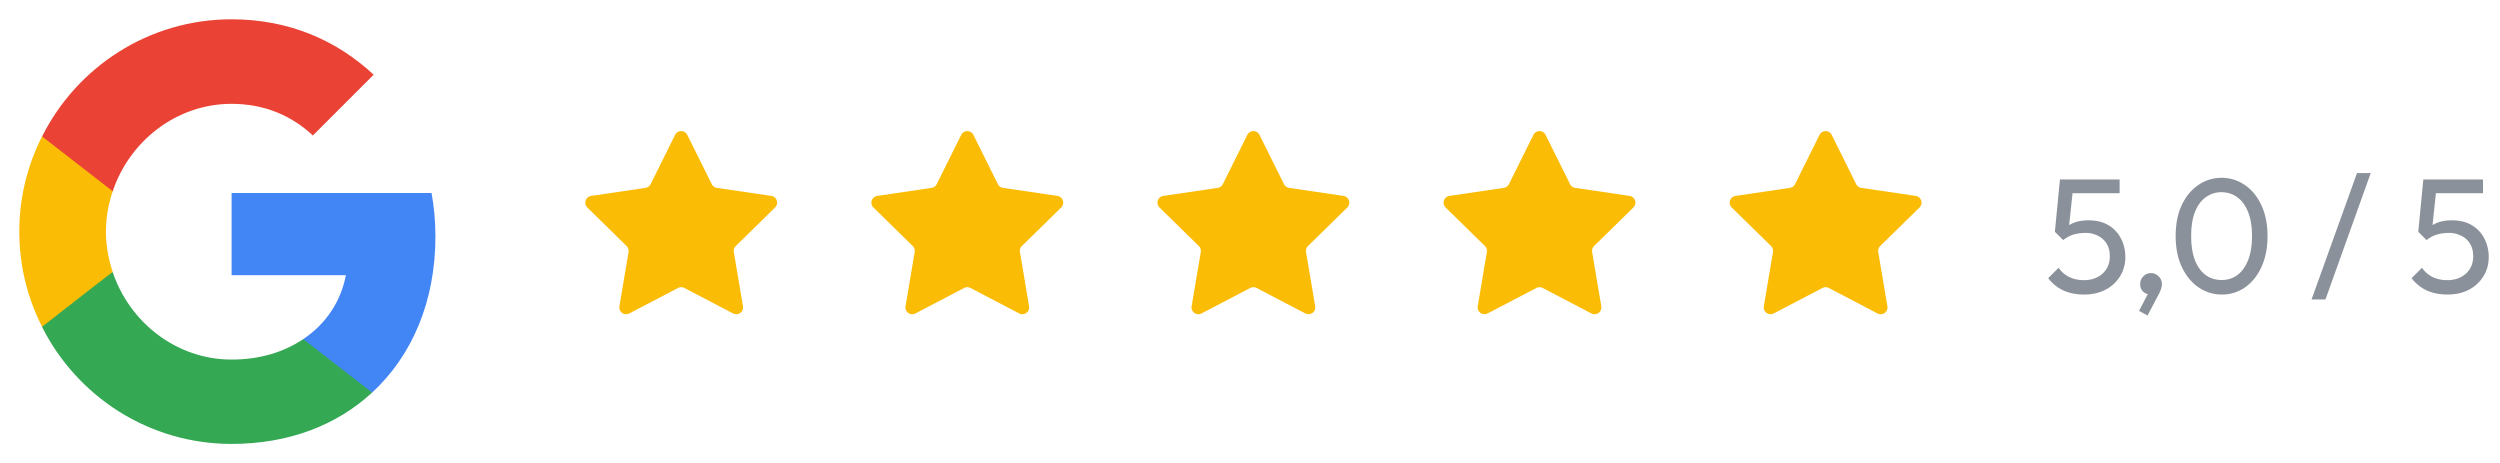 <svg width="367" height="68" fill="none" xmlns="http://www.w3.org/2000/svg"><path d="M63.92 34.708c0-2.21-.198-4.335-.567-6.375H34v12.07h16.773c-.736 3.882-2.946 7.169-6.261 9.379v7.848h10.115c5.893-5.44 9.293-13.43 9.293-22.922z" fill="#4285F4"/><path d="M34 65.167c8.415 0 15.47-2.777 20.627-7.537l-10.115-7.848c-2.777 1.87-6.319 3.003-10.512 3.003-8.103 0-14.988-5.468-17.453-12.835H6.177v8.047c5.128 10.171 15.64 17.17 27.823 17.17z" fill="#34A853"/><path d="M16.547 39.922c-.623-1.87-.992-3.854-.992-5.922 0-2.068.369-4.052.992-5.922v-8.046H6.177A30.782 30.782 0 002.834 34c0 5.043 1.218 9.775 3.343 13.968l8.075-6.29 2.295-1.756z" fill="#FBBC05"/><path d="M34 15.243c4.59 0 8.67 1.587 11.928 4.647l8.925-8.925C49.442 5.922 42.415 2.833 34 2.833c-12.183 0-22.695 6.999-27.823 17.199l10.37 8.046c2.465-7.366 9.35-12.835 17.453-12.835z" fill="#EA4335"/><path d="M99.104 19.802a1 1 0 011.792 0l3.593 7.232a.998.998 0 00.749.544l7.988 1.183a1 1 0 01.553 1.703l-5.767 5.652a.998.998 0 00-.286.881l1.344 7.963a1 1 0 01-1.449 1.053l-7.158-3.74a1 1 0 00-.926 0l-7.158 3.74a1 1 0 01-1.449-1.053l1.344-7.963a1 1 0 00-.286-.88l-5.767-5.653a1 1 0 01.553-1.703l7.988-1.183a1 1 0 00.75-.544l3.592-7.232zM141.104 19.802a1 1 0 011.792 0l3.593 7.232a.998.998 0 00.749.544l7.988 1.183a1 1 0 01.553 1.703l-5.767 5.652a.998.998 0 00-.286.881l1.344 7.963a1 1 0 01-1.449 1.053l-7.158-3.74a1 1 0 00-.926 0l-7.158 3.74a1 1 0 01-1.449-1.053l1.344-7.963a.998.998 0 00-.286-.88l-5.767-5.653a1 1 0 01.553-1.703l7.988-1.183a.998.998 0 00.749-.544l3.593-7.232zM183.104 19.802a1 1 0 011.792 0l3.593 7.232a.998.998 0 00.749.544l7.988 1.183a1 1 0 01.553 1.703l-5.767 5.652a.998.998 0 00-.286.881l1.344 7.963a1 1 0 01-1.449 1.053l-7.158-3.74a1 1 0 00-.926 0l-7.158 3.74a1 1 0 01-1.449-1.053l1.344-7.963a.998.998 0 00-.286-.88l-5.767-5.653a1 1 0 01.553-1.703l7.988-1.183a.998.998 0 00.749-.544l3.593-7.232zM225.104 19.802a1 1 0 011.792 0l3.593 7.232a.998.998 0 00.749.544l7.988 1.183a1 1 0 01.553 1.703l-5.767 5.652a.998.998 0 00-.286.881l1.344 7.963a1 1 0 01-1.449 1.053l-7.158-3.74a1 1 0 00-.926 0l-7.158 3.74a1 1 0 01-1.449-1.053l1.344-7.963a.998.998 0 00-.286-.88l-5.767-5.653a1 1 0 01.553-1.703l7.988-1.183a.998.998 0 00.749-.544l3.593-7.232zM267.104 19.802a1 1 0 011.792 0l3.593 7.232a.998.998 0 00.749.544l7.988 1.183a1 1 0 01.553 1.703l-5.767 5.652a.998.998 0 00-.286.881l1.344 7.963a1 1 0 01-1.449 1.053l-7.158-3.74a1 1 0 00-.926 0l-7.158 3.74a1 1 0 01-1.449-1.053l1.344-7.963a.998.998 0 00-.286-.88l-5.767-5.653a1 1 0 01.553-1.703l7.988-1.183a.998.998 0 00.749-.544l3.593-7.232z" fill="#FBBC05"/><path d="M305.952 43.24c-1.136 0-2.152-.2-3.048-.6a6.08 6.08 0 01-2.232-1.8l1.536-1.536c.368.56.872 1.008 1.512 1.344.656.32 1.384.48 2.184.48.752 0 1.408-.144 1.968-.432a3.268 3.268 0 001.344-1.2c.336-.528.504-1.152.504-1.872 0-.736-.16-1.36-.48-1.872a3.01 3.01 0 00-1.296-1.152 3.769 3.769 0 00-1.752-.408c-.656 0-1.256.08-1.8.24a4.512 4.512 0 00-1.512.816l.024-1.44c.272-.336.584-.608.936-.816a4.481 4.481 0 011.2-.48 6.471 6.471 0 011.56-.168c1.152 0 2.128.24 2.928.72a4.74 4.74 0 011.824 1.944c.432.816.648 1.728.648 2.736 0 1.056-.264 2-.792 2.832-.512.832-1.224 1.488-2.136 1.968-.912.464-1.952.696-3.12.696zm-3.072-7.992l-1.224-1.224.744-7.68h2.064l-.84 7.896-.744 1.008zm-.024-6.888l-.456-2.016h8.76v2.016h-8.304zm11.153 17.28l1.488-2.856.768-.192c-.08.176-.184.32-.312.432a.585.585 0 01-.432.168c-.336 0-.648-.136-.936-.408a1.48 1.48 0 01-.408-1.056c0-.464.152-.848.456-1.152.304-.32.688-.48 1.152-.48.416 0 .784.16 1.104.48.32.304.48.688.48 1.152 0 .176-.04.392-.12.648-.064.24-.2.552-.408.936l-1.584 3-1.248-.672zm12.169-2.4a5.993 5.993 0 01-3.432-1.056c-1.024-.704-1.84-1.696-2.448-2.976-.608-1.296-.912-2.816-.912-4.56 0-1.744.296-3.256.888-4.536.608-1.28 1.424-2.264 2.448-2.952a5.844 5.844 0 013.384-1.056 5.92 5.92 0 013.432 1.056c1.024.688 1.832 1.672 2.424 2.952.608 1.28.912 2.8.912 4.56 0 1.744-.304 3.264-.912 4.56-.592 1.28-1.4 2.272-2.424 2.976a5.828 5.828 0 01-3.36 1.032zm-.048-2.136c.88 0 1.648-.24 2.304-.72.672-.496 1.2-1.224 1.584-2.184.384-.96.576-2.144.576-3.552s-.192-2.584-.576-3.528c-.384-.96-.912-1.68-1.584-2.16-.672-.496-1.448-.744-2.328-.744a3.78 3.78 0 00-2.304.744c-.672.48-1.2 1.2-1.584 2.16-.368.944-.552 2.12-.552 3.528s.184 2.592.552 3.552c.384.96.912 1.688 1.584 2.184.672.48 1.448.72 2.328.72zm13.206 2.856l6.672-18.552h2.016l-6.648 18.552h-2.04zm19.96-.72c-1.136 0-2.152-.2-3.048-.6a6.08 6.08 0 01-2.232-1.8l1.536-1.536c.368.56.872 1.008 1.512 1.344.656.32 1.384.48 2.184.48.752 0 1.408-.144 1.968-.432a3.268 3.268 0 001.344-1.2c.336-.528.504-1.152.504-1.872 0-.736-.16-1.36-.48-1.872a3.01 3.01 0 00-1.296-1.152 3.769 3.769 0 00-1.752-.408c-.656 0-1.256.08-1.8.24a4.512 4.512 0 00-1.512.816l.024-1.44c.272-.336.584-.608.936-.816a4.481 4.481 0 011.2-.48 6.471 6.471 0 011.56-.168c1.152 0 2.128.24 2.928.72a4.74 4.74 0 011.824 1.944c.432.816.648 1.728.648 2.736 0 1.056-.264 2-.792 2.832-.512.832-1.224 1.488-2.136 1.968-.912.464-1.952.696-3.12.696zm-3.072-7.992L355 34.024l.744-7.68h2.064l-.84 7.896-.744 1.008zm-.024-6.888l-.456-2.016h8.76v2.016H356.2z" fill="#8B919A"/></svg>